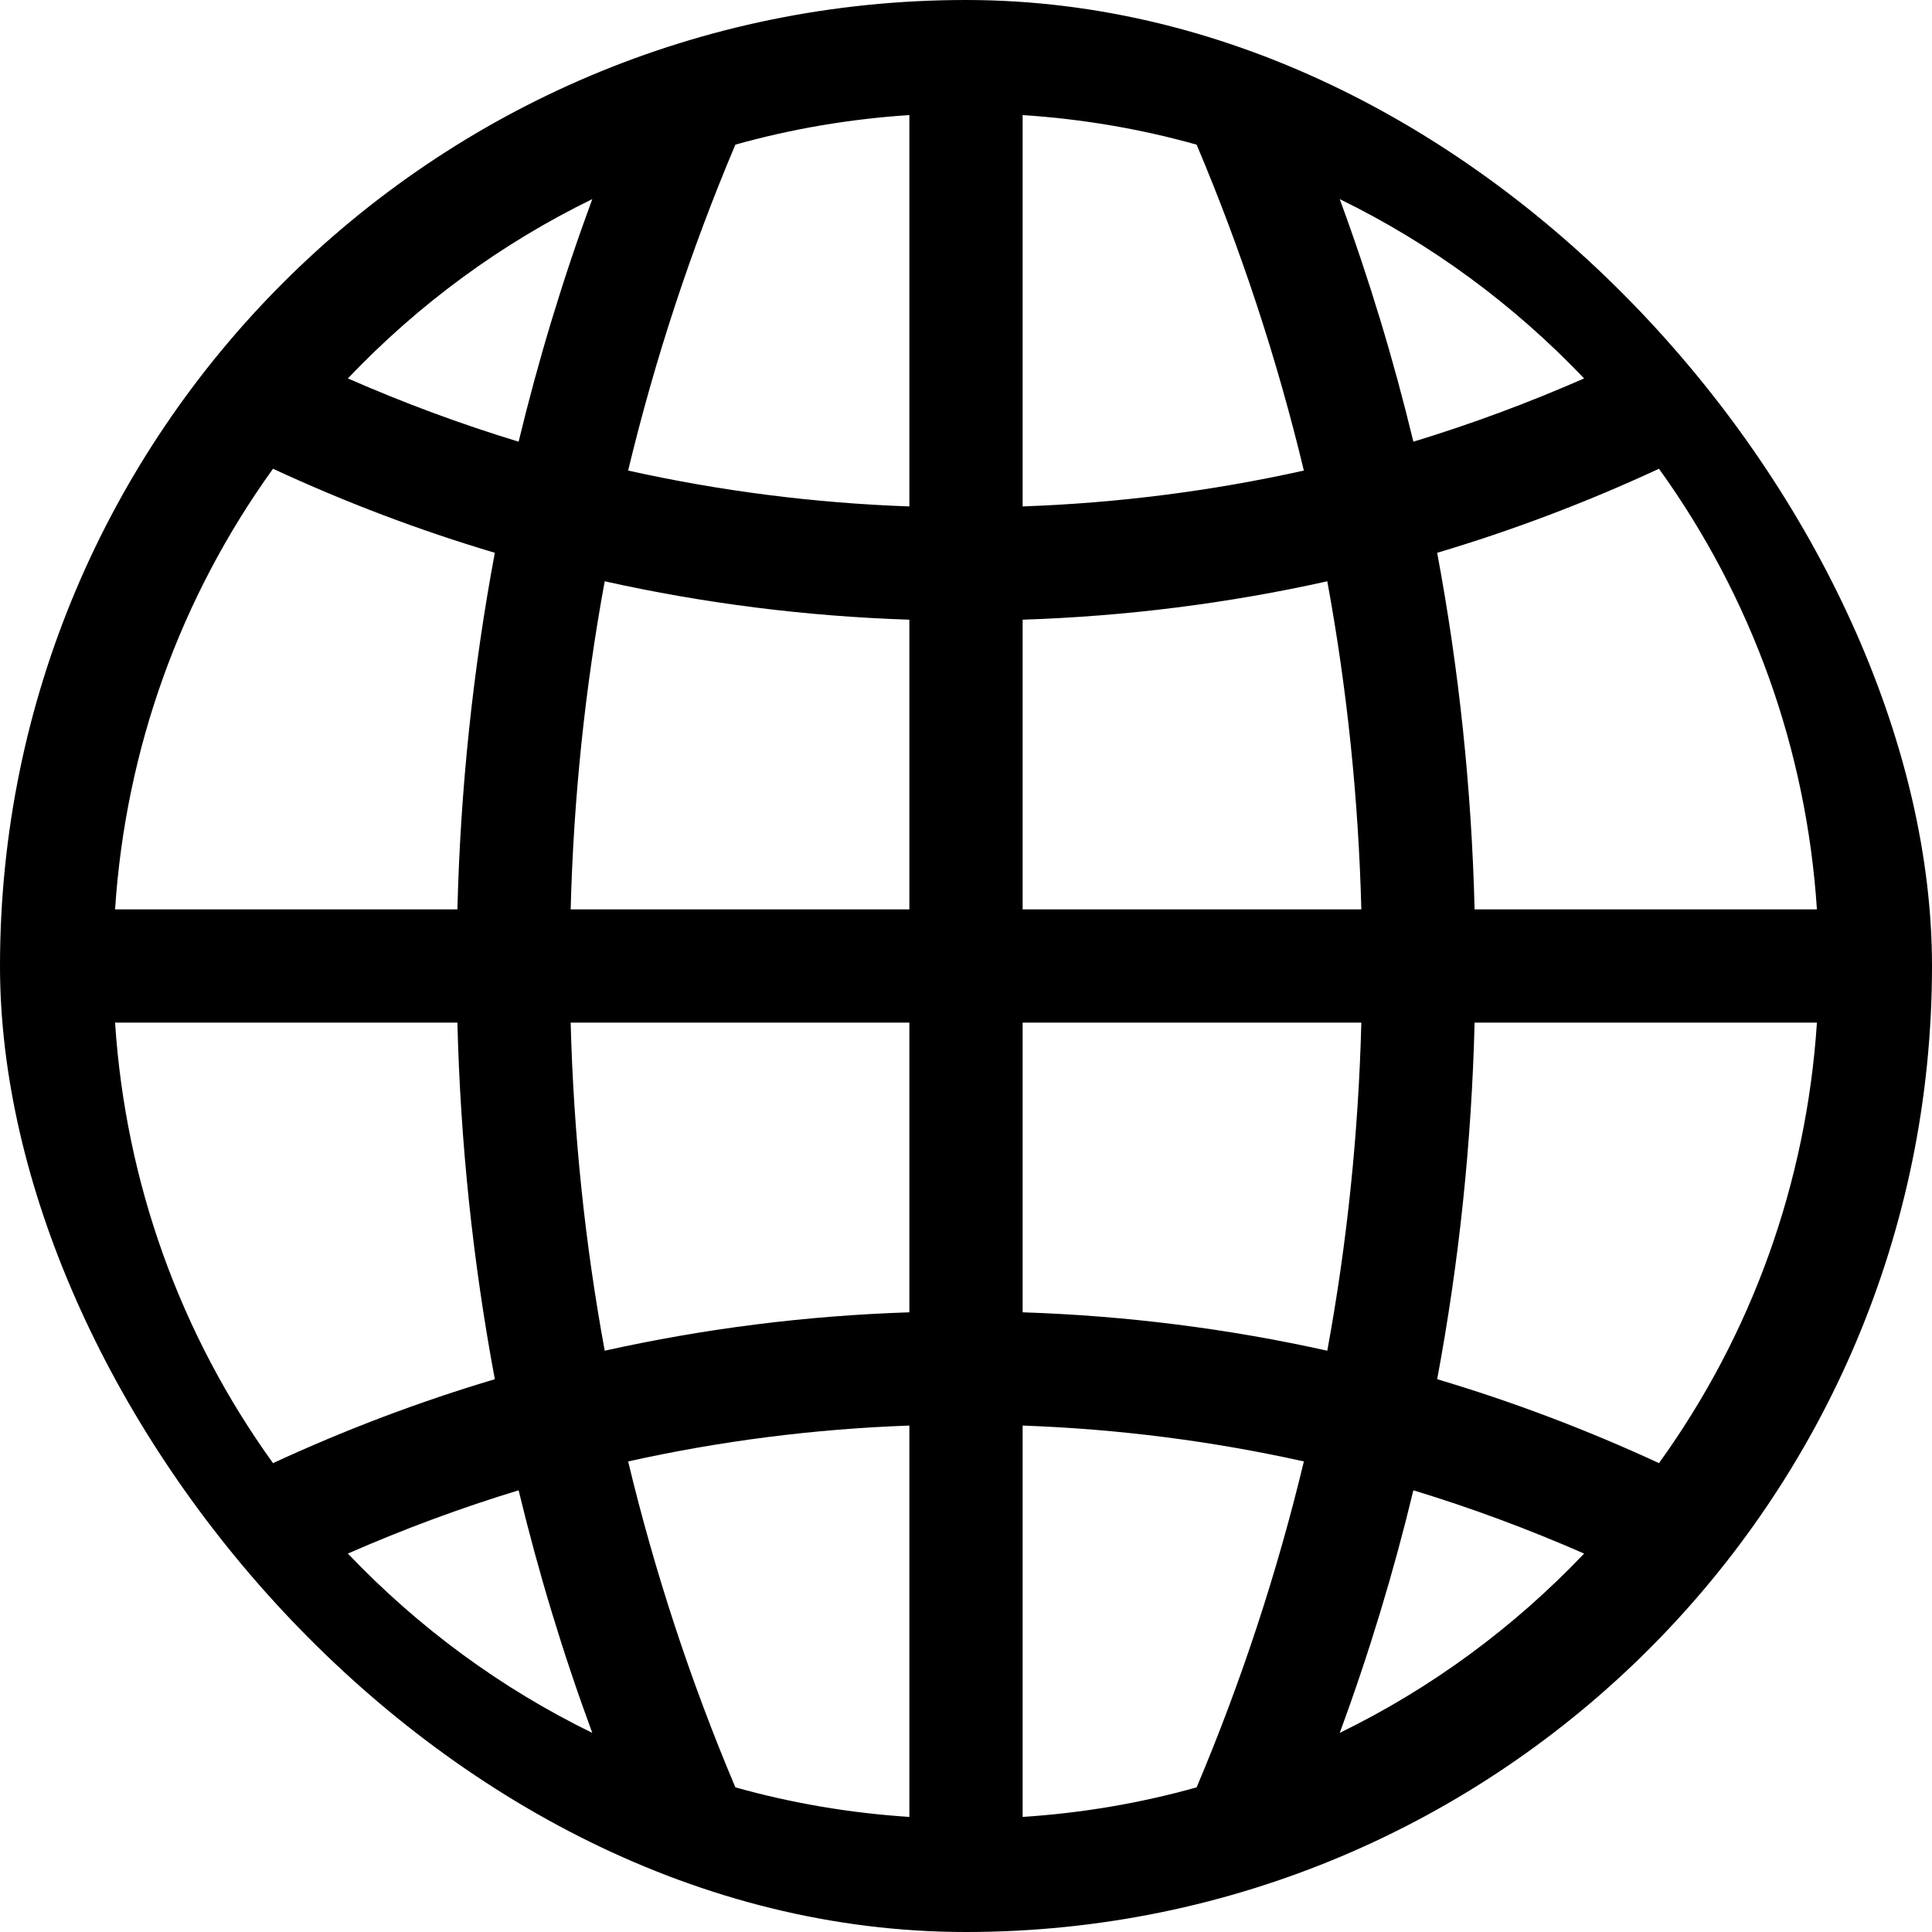 <svg width="16" height="16" viewBox="0 0 16 16" fill="none" xmlns="http://www.w3.org/2000/svg">
<g clip-path="url(#clip0_1045_20205)">
<path d="M8 0C3.578 0 0 3.578 0 8C0 12.422 3.578 16 8 16C12.422 16 16 12.422 16 8C16 3.578 12.422 0 8 0ZM4.905 1.649C4.662 2.308 4.459 2.978 4.295 3.658C3.816 3.512 3.344 3.337 2.881 3.134C3.467 2.518 4.15 2.017 4.905 1.649ZM2.261 3.882C2.86 4.16 3.473 4.392 4.098 4.578C3.917 5.546 3.813 6.532 3.788 7.531H0.953C1.04 6.205 1.492 4.95 2.261 3.882ZM2.261 12.117C1.492 11.05 1.04 9.795 0.953 8.469H3.788C3.813 9.468 3.917 10.454 4.098 11.422C3.473 11.608 2.86 11.84 2.261 12.117ZM2.881 12.866C3.344 12.663 3.816 12.488 4.295 12.342C4.459 13.022 4.662 13.692 4.905 14.351C4.151 13.983 3.468 13.482 2.881 12.866ZM7.531 15.047C7.039 15.015 6.556 14.933 6.09 14.802C5.719 13.924 5.423 13.023 5.202 12.103C5.962 11.934 6.74 11.834 7.531 11.806V15.047ZM7.531 10.868C6.673 10.896 5.831 11.003 5.008 11.186C4.844 10.294 4.75 9.388 4.726 8.469H7.531V10.868ZM7.531 7.531H4.726C4.75 6.612 4.844 5.706 5.008 4.814C5.831 4.997 6.673 5.104 7.531 5.132V7.531ZM7.531 4.194C6.74 4.166 5.962 4.066 5.202 3.897C5.423 2.977 5.719 2.076 6.09 1.198C6.556 1.067 7.039 0.985 7.531 0.953V4.194ZM13.739 3.882C14.508 4.95 14.96 6.205 15.047 7.531H12.212C12.187 6.532 12.083 5.546 11.902 4.578C12.527 4.392 13.14 4.16 13.739 3.882ZM13.119 3.134C12.656 3.337 12.184 3.512 11.705 3.658C11.541 2.978 11.338 2.308 11.095 1.649C11.849 2.017 12.532 2.518 13.119 3.134ZM8.469 0.953C8.961 0.985 9.444 1.067 9.91 1.198C10.281 2.076 10.577 2.977 10.798 3.897C10.038 4.066 9.26 4.166 8.469 4.194V0.953ZM8.469 5.132C9.326 5.104 10.169 4.997 10.992 4.814C11.156 5.706 11.25 6.612 11.274 7.531H8.469V5.132ZM9.91 14.802C9.444 14.933 8.961 15.015 8.469 15.047V11.806C9.26 11.834 10.038 11.934 10.798 12.103C10.577 13.023 10.281 13.924 9.91 14.802ZM8.469 10.868V8.469H11.274C11.25 9.388 11.156 10.294 10.992 11.186C10.169 11.003 9.326 10.896 8.469 10.868ZM11.095 14.351C11.338 13.692 11.541 13.022 11.705 12.342C12.184 12.488 12.656 12.663 13.119 12.866C12.533 13.482 11.85 13.983 11.095 14.351ZM13.739 12.117C13.14 11.84 12.527 11.608 11.902 11.422C12.083 10.454 12.187 9.468 12.212 8.469H15.047C14.96 9.795 14.508 11.05 13.739 12.117Z" fill="black"/>
</g>
<defs>
<clipPath id="clip0_1045_20205">
<rect width="16" height="16" rx="8" fill="white"/>
</clipPath>
</defs>
</svg>

